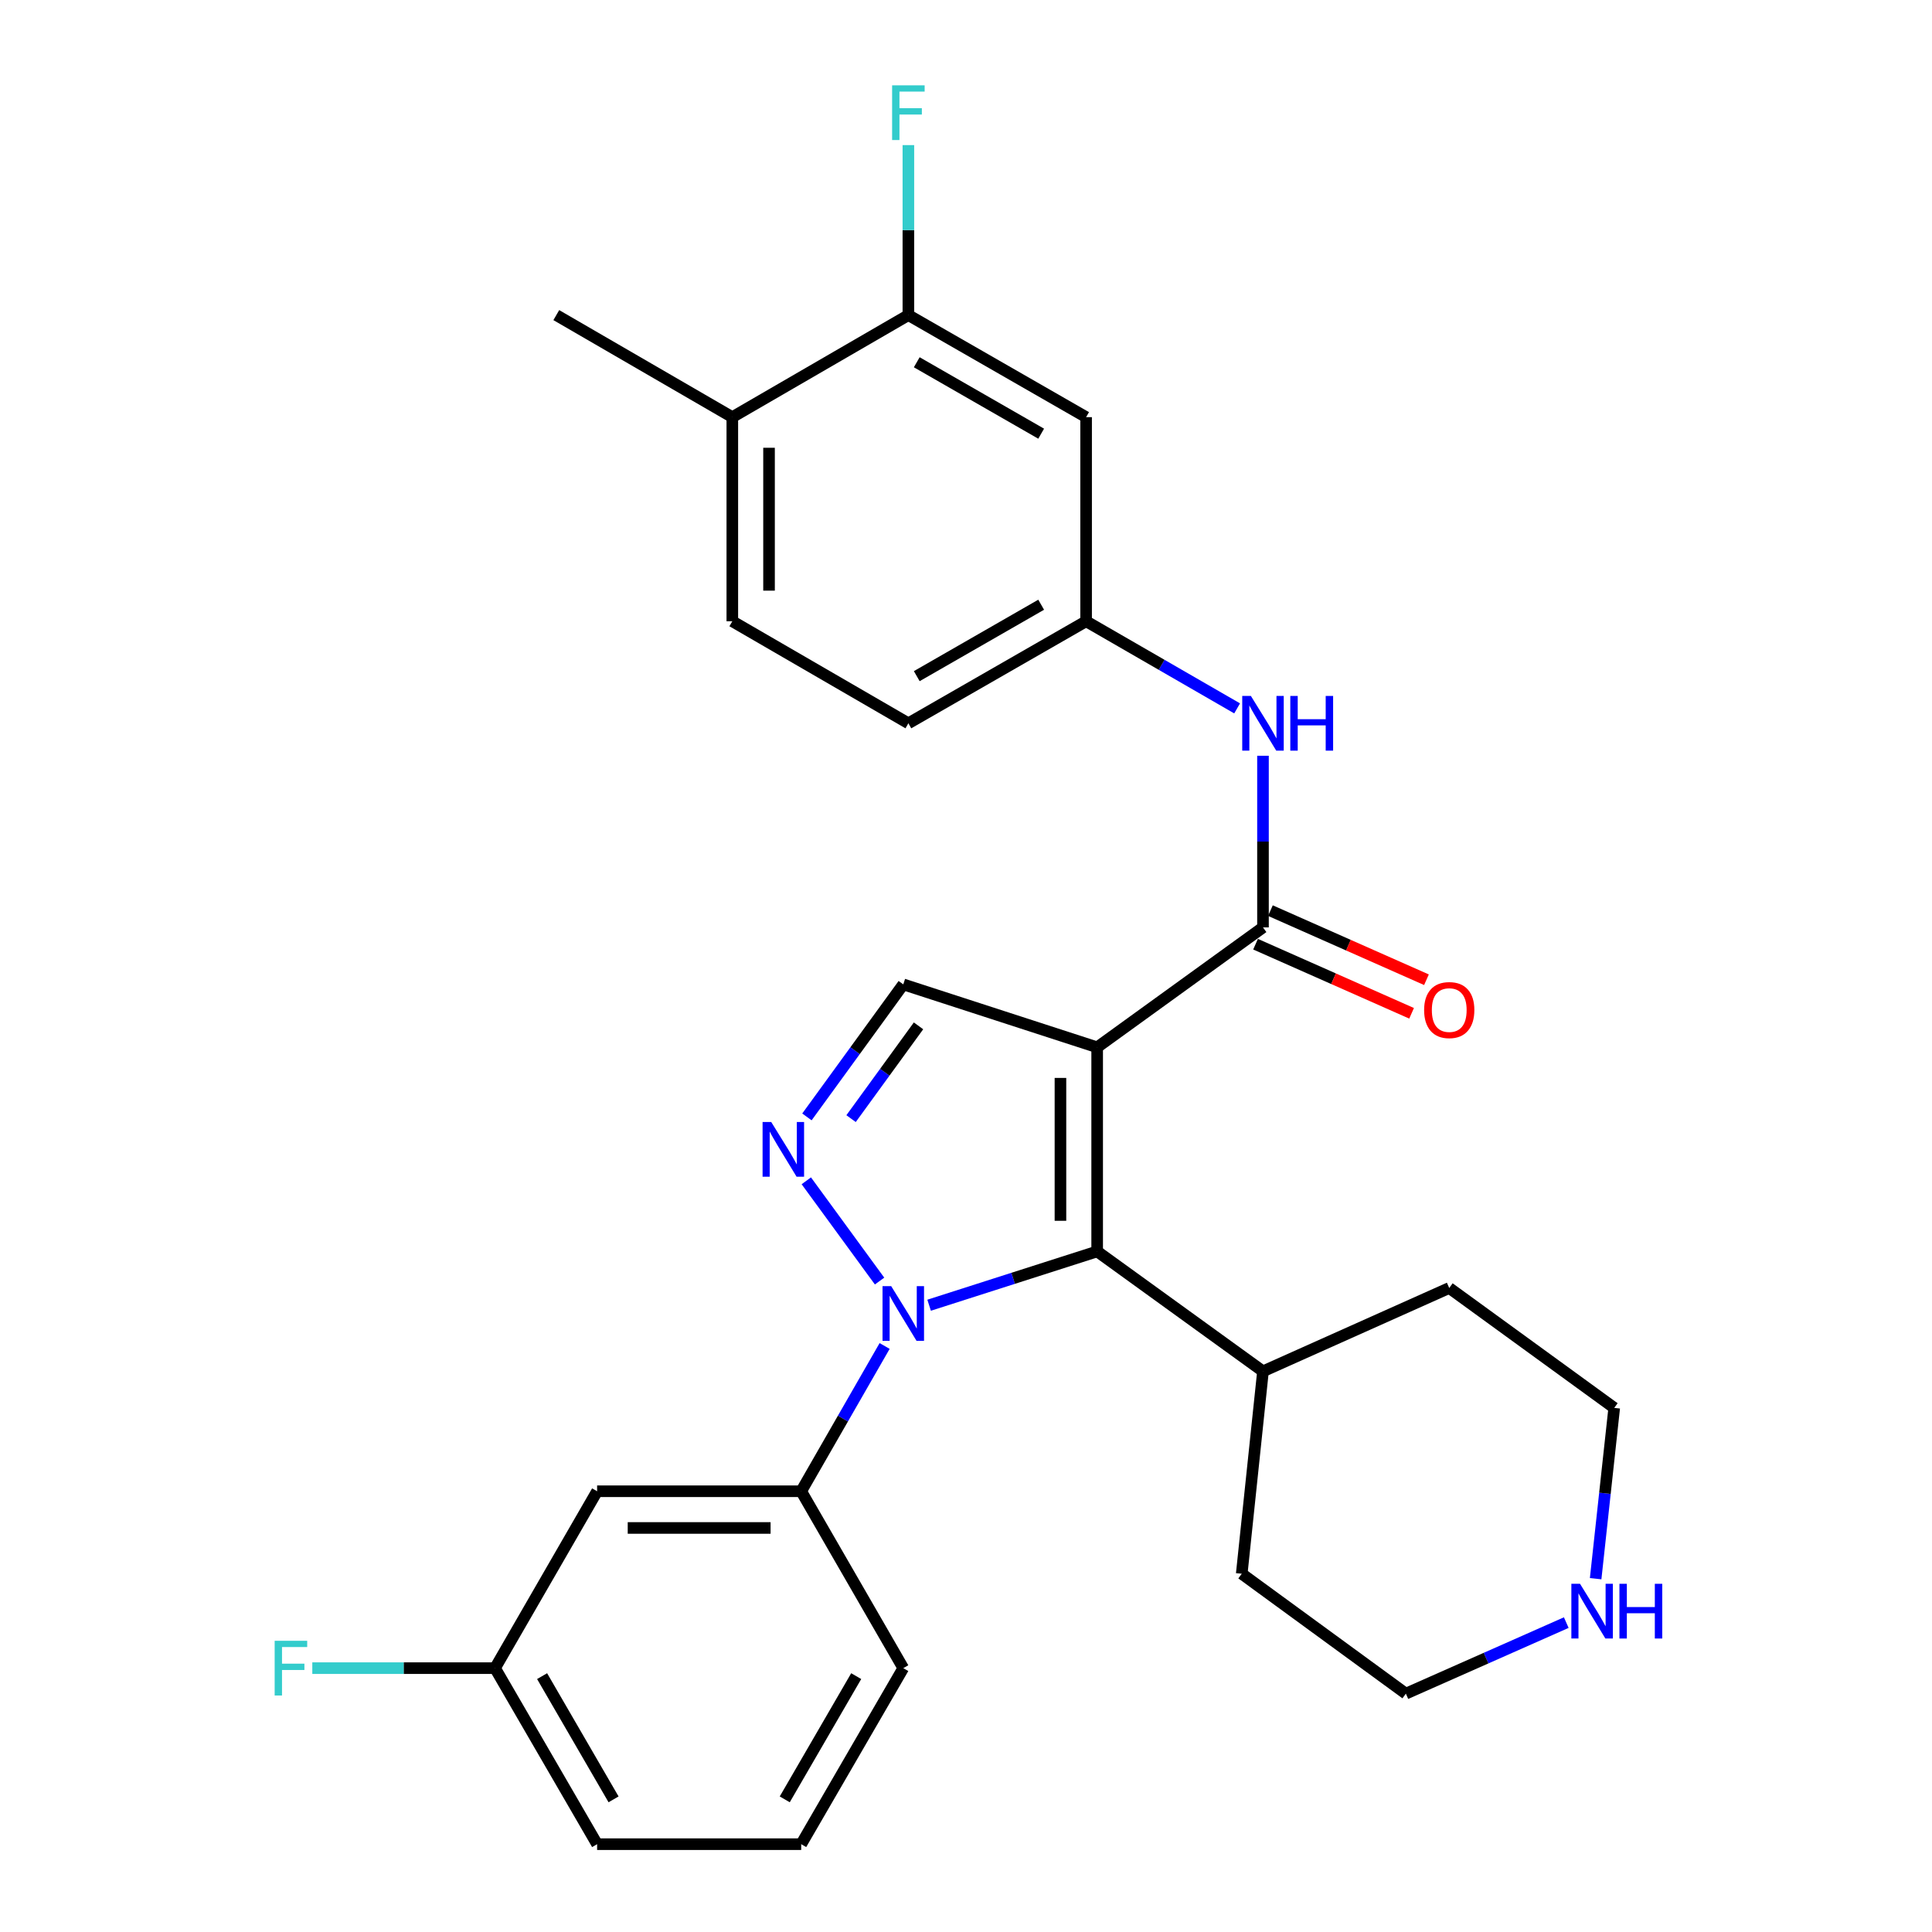 <?xml version='1.0' encoding='iso-8859-1'?>
<svg version='1.1' baseProfile='full'
              xmlns='http://www.w3.org/2000/svg'
                      xmlns:rdkit='http://www.rdkit.org/xml'
                      xmlns:xlink='http://www.w3.org/1999/xlink'
                  xml:space='preserve'
width='1000px' height='1000px' viewBox='0 0 1000 1000'>
<!-- END OF HEADER -->
<rect style='opacity:1.0;fill:#FFFFFF;stroke:none' width='1000' height='1000' x='0' y='0'> </rect>
<path class='bond-1' d='M 567.89,542.086 L 567.89,647.729' style='fill:none;fill-rule:evenodd;stroke:#000000;stroke-width:6px;stroke-linecap:butt;stroke-linejoin:miter;stroke-opacity:1' />
<path class='bond-1' d='M 548.887,557.932 L 548.887,631.883' style='fill:none;fill-rule:evenodd;stroke:#000000;stroke-width:6px;stroke-linecap:butt;stroke-linejoin:miter;stroke-opacity:1' />
<path class='bond-3' d='M 567.89,542.086 L 653.718,480.022' style='fill:none;fill-rule:evenodd;stroke:#000000;stroke-width:6px;stroke-linecap:butt;stroke-linejoin:miter;stroke-opacity:1' />
<path class='bond-4' d='M 567.89,542.086 L 467.536,509.518' style='fill:none;fill-rule:evenodd;stroke:#000000;stroke-width:6px;stroke-linecap:butt;stroke-linejoin:miter;stroke-opacity:1' />
<path class='bond-0' d='M 480.91,675.582 L 524.4,661.655' style='fill:none;fill-rule:evenodd;stroke:#0000FF;stroke-width:6px;stroke-linecap:butt;stroke-linejoin:miter;stroke-opacity:1' />
<path class='bond-0' d='M 524.4,661.655 L 567.89,647.729' style='fill:none;fill-rule:evenodd;stroke:#000000;stroke-width:6px;stroke-linecap:butt;stroke-linejoin:miter;stroke-opacity:1' />
<path class='bond-5' d='M 457.88,696.677 L 436.289,734.273' style='fill:none;fill-rule:evenodd;stroke:#0000FF;stroke-width:6px;stroke-linecap:butt;stroke-linejoin:miter;stroke-opacity:1' />
<path class='bond-5' d='M 436.289,734.273 L 414.698,771.868' style='fill:none;fill-rule:evenodd;stroke:#000000;stroke-width:6px;stroke-linecap:butt;stroke-linejoin:miter;stroke-opacity:1' />
<path class='bond-28' d='M 455.264,663.074 L 417.341,611.183' style='fill:none;fill-rule:evenodd;stroke:#0000FF;stroke-width:6px;stroke-linecap:butt;stroke-linejoin:miter;stroke-opacity:1' />
<path class='bond-12' d='M 567.89,647.729 L 653.718,709.793' style='fill:none;fill-rule:evenodd;stroke:#000000;stroke-width:6px;stroke-linecap:butt;stroke-linejoin:miter;stroke-opacity:1' />
<path class='bond-2' d='M 417.664,578.113 L 442.6,543.816' style='fill:none;fill-rule:evenodd;stroke:#0000FF;stroke-width:6px;stroke-linecap:butt;stroke-linejoin:miter;stroke-opacity:1' />
<path class='bond-2' d='M 442.6,543.816 L 467.536,509.518' style='fill:none;fill-rule:evenodd;stroke:#000000;stroke-width:6px;stroke-linecap:butt;stroke-linejoin:miter;stroke-opacity:1' />
<path class='bond-2' d='M 440.514,578.998 L 457.969,554.99' style='fill:none;fill-rule:evenodd;stroke:#0000FF;stroke-width:6px;stroke-linecap:butt;stroke-linejoin:miter;stroke-opacity:1' />
<path class='bond-2' d='M 457.969,554.99 L 475.425,530.981' style='fill:none;fill-rule:evenodd;stroke:#000000;stroke-width:6px;stroke-linecap:butt;stroke-linejoin:miter;stroke-opacity:1' />
<path class='bond-6' d='M 653.718,480.022 L 653.718,435.601' style='fill:none;fill-rule:evenodd;stroke:#000000;stroke-width:6px;stroke-linecap:butt;stroke-linejoin:miter;stroke-opacity:1' />
<path class='bond-6' d='M 653.718,435.601 L 653.718,391.179' style='fill:none;fill-rule:evenodd;stroke:#0000FF;stroke-width:6px;stroke-linecap:butt;stroke-linejoin:miter;stroke-opacity:1' />
<path class='bond-11' d='M 649.87,488.709 L 690.255,506.597' style='fill:none;fill-rule:evenodd;stroke:#000000;stroke-width:6px;stroke-linecap:butt;stroke-linejoin:miter;stroke-opacity:1' />
<path class='bond-11' d='M 690.255,506.597 L 730.64,524.486' style='fill:none;fill-rule:evenodd;stroke:#FF0000;stroke-width:6px;stroke-linecap:butt;stroke-linejoin:miter;stroke-opacity:1' />
<path class='bond-11' d='M 657.566,471.334 L 697.951,489.223' style='fill:none;fill-rule:evenodd;stroke:#000000;stroke-width:6px;stroke-linecap:butt;stroke-linejoin:miter;stroke-opacity:1' />
<path class='bond-11' d='M 697.951,489.223 L 738.336,507.111' style='fill:none;fill-rule:evenodd;stroke:#FF0000;stroke-width:6px;stroke-linecap:butt;stroke-linejoin:miter;stroke-opacity:1' />
<path class='bond-8' d='M 414.698,771.868 L 309.065,771.868' style='fill:none;fill-rule:evenodd;stroke:#000000;stroke-width:6px;stroke-linecap:butt;stroke-linejoin:miter;stroke-opacity:1' />
<path class='bond-8' d='M 398.853,790.871 L 324.91,790.871' style='fill:none;fill-rule:evenodd;stroke:#000000;stroke-width:6px;stroke-linecap:butt;stroke-linejoin:miter;stroke-opacity:1' />
<path class='bond-20' d='M 414.698,771.868 L 467.536,863.429' style='fill:none;fill-rule:evenodd;stroke:#000000;stroke-width:6px;stroke-linecap:butt;stroke-linejoin:miter;stroke-opacity:1' />
<path class='bond-10' d='M 640.335,366.658 L 601.252,344.11' style='fill:none;fill-rule:evenodd;stroke:#0000FF;stroke-width:6px;stroke-linecap:butt;stroke-linejoin:miter;stroke-opacity:1' />
<path class='bond-10' d='M 601.252,344.11 L 562.168,321.562' style='fill:none;fill-rule:evenodd;stroke:#000000;stroke-width:6px;stroke-linecap:butt;stroke-linejoin:miter;stroke-opacity:1' />
<path class='bond-7' d='M 470.175,163.102 L 562.168,215.919' style='fill:none;fill-rule:evenodd;stroke:#000000;stroke-width:6px;stroke-linecap:butt;stroke-linejoin:miter;stroke-opacity:1' />
<path class='bond-7' d='M 474.512,187.504 L 538.907,224.476' style='fill:none;fill-rule:evenodd;stroke:#000000;stroke-width:6px;stroke-linecap:butt;stroke-linejoin:miter;stroke-opacity:1' />
<path class='bond-17' d='M 470.175,163.102 L 470.175,119.103' style='fill:none;fill-rule:evenodd;stroke:#000000;stroke-width:6px;stroke-linecap:butt;stroke-linejoin:miter;stroke-opacity:1' />
<path class='bond-17' d='M 470.175,119.103 L 470.175,75.104' style='fill:none;fill-rule:evenodd;stroke:#33CCCC;stroke-width:6px;stroke-linecap:butt;stroke-linejoin:miter;stroke-opacity:1' />
<path class='bond-30' d='M 470.175,163.102 L 379.047,215.919' style='fill:none;fill-rule:evenodd;stroke:#000000;stroke-width:6px;stroke-linecap:butt;stroke-linejoin:miter;stroke-opacity:1' />
<path class='bond-16' d='M 309.065,771.868 L 256.228,863.429' style='fill:none;fill-rule:evenodd;stroke:#000000;stroke-width:6px;stroke-linecap:butt;stroke-linejoin:miter;stroke-opacity:1' />
<path class='bond-9' d='M 562.168,215.919 L 562.168,321.562' style='fill:none;fill-rule:evenodd;stroke:#000000;stroke-width:6px;stroke-linecap:butt;stroke-linejoin:miter;stroke-opacity:1' />
<path class='bond-18' d='M 562.168,321.562 L 470.175,374.378' style='fill:none;fill-rule:evenodd;stroke:#000000;stroke-width:6px;stroke-linecap:butt;stroke-linejoin:miter;stroke-opacity:1' />
<path class='bond-18' d='M 538.907,313.005 L 474.512,349.976' style='fill:none;fill-rule:evenodd;stroke:#000000;stroke-width:6px;stroke-linecap:butt;stroke-linejoin:miter;stroke-opacity:1' />
<path class='bond-25' d='M 653.718,709.793 L 642.717,814.571' style='fill:none;fill-rule:evenodd;stroke:#000000;stroke-width:6px;stroke-linecap:butt;stroke-linejoin:miter;stroke-opacity:1' />
<path class='bond-26' d='M 653.718,709.793 L 750.124,666.658' style='fill:none;fill-rule:evenodd;stroke:#000000;stroke-width:6px;stroke-linecap:butt;stroke-linejoin:miter;stroke-opacity:1' />
<path class='bond-13' d='M 825.903,817.127 L 830.711,772.924' style='fill:none;fill-rule:evenodd;stroke:#0000FF;stroke-width:6px;stroke-linecap:butt;stroke-linejoin:miter;stroke-opacity:1' />
<path class='bond-13' d='M 830.711,772.924 L 835.519,728.722' style='fill:none;fill-rule:evenodd;stroke:#000000;stroke-width:6px;stroke-linecap:butt;stroke-linejoin:miter;stroke-opacity:1' />
<path class='bond-29' d='M 810.699,839.856 L 769.184,858.24' style='fill:none;fill-rule:evenodd;stroke:#0000FF;stroke-width:6px;stroke-linecap:butt;stroke-linejoin:miter;stroke-opacity:1' />
<path class='bond-29' d='M 769.184,858.24 L 727.669,876.625' style='fill:none;fill-rule:evenodd;stroke:#000000;stroke-width:6px;stroke-linecap:butt;stroke-linejoin:miter;stroke-opacity:1' />
<path class='bond-14' d='M 379.047,215.919 L 379.047,321.562' style='fill:none;fill-rule:evenodd;stroke:#000000;stroke-width:6px;stroke-linecap:butt;stroke-linejoin:miter;stroke-opacity:1' />
<path class='bond-14' d='M 398.05,231.765 L 398.05,305.715' style='fill:none;fill-rule:evenodd;stroke:#000000;stroke-width:6px;stroke-linecap:butt;stroke-linejoin:miter;stroke-opacity:1' />
<path class='bond-24' d='M 379.047,215.919 L 287.941,163.102' style='fill:none;fill-rule:evenodd;stroke:#000000;stroke-width:6px;stroke-linecap:butt;stroke-linejoin:miter;stroke-opacity:1' />
<path class='bond-15' d='M 379.047,321.562 L 470.175,374.378' style='fill:none;fill-rule:evenodd;stroke:#000000;stroke-width:6px;stroke-linecap:butt;stroke-linejoin:miter;stroke-opacity:1' />
<path class='bond-19' d='M 256.228,863.429 L 208.937,863.429' style='fill:none;fill-rule:evenodd;stroke:#000000;stroke-width:6px;stroke-linecap:butt;stroke-linejoin:miter;stroke-opacity:1' />
<path class='bond-19' d='M 208.937,863.429 L 161.646,863.429' style='fill:none;fill-rule:evenodd;stroke:#33CCCC;stroke-width:6px;stroke-linecap:butt;stroke-linejoin:miter;stroke-opacity:1' />
<path class='bond-31' d='M 256.228,863.429 L 309.065,954.545' style='fill:none;fill-rule:evenodd;stroke:#000000;stroke-width:6px;stroke-linecap:butt;stroke-linejoin:miter;stroke-opacity:1' />
<path class='bond-31' d='M 280.592,867.564 L 317.578,931.345' style='fill:none;fill-rule:evenodd;stroke:#000000;stroke-width:6px;stroke-linecap:butt;stroke-linejoin:miter;stroke-opacity:1' />
<path class='bond-21' d='M 467.536,863.429 L 414.698,954.545' style='fill:none;fill-rule:evenodd;stroke:#000000;stroke-width:6px;stroke-linecap:butt;stroke-linejoin:miter;stroke-opacity:1' />
<path class='bond-21' d='M 443.171,867.564 L 406.185,931.345' style='fill:none;fill-rule:evenodd;stroke:#000000;stroke-width:6px;stroke-linecap:butt;stroke-linejoin:miter;stroke-opacity:1' />
<path class='bond-27' d='M 414.698,954.545 L 309.065,954.545' style='fill:none;fill-rule:evenodd;stroke:#000000;stroke-width:6px;stroke-linecap:butt;stroke-linejoin:miter;stroke-opacity:1' />
<path class='bond-22' d='M 835.519,728.722 L 750.124,666.658' style='fill:none;fill-rule:evenodd;stroke:#000000;stroke-width:6px;stroke-linecap:butt;stroke-linejoin:miter;stroke-opacity:1' />
<path class='bond-23' d='M 727.669,876.625 L 642.717,814.571' style='fill:none;fill-rule:evenodd;stroke:#000000;stroke-width:6px;stroke-linecap:butt;stroke-linejoin:miter;stroke-opacity:1' />
<path  class='atom-1' d='M 461.276 665.704
L 470.556 680.704
Q 471.476 682.184, 472.956 684.864
Q 474.436 687.544, 474.516 687.704
L 474.516 665.704
L 478.276 665.704
L 478.276 694.024
L 474.396 694.024
L 464.436 677.624
Q 463.276 675.704, 462.036 673.504
Q 460.836 671.304, 460.476 670.624
L 460.476 694.024
L 456.796 694.024
L 456.796 665.704
L 461.276 665.704
' fill='#0000FF'/>
<path  class='atom-3' d='M 399.19 580.753
L 408.47 595.753
Q 409.39 597.233, 410.87 599.913
Q 412.35 602.593, 412.43 602.753
L 412.43 580.753
L 416.19 580.753
L 416.19 609.073
L 412.31 609.073
L 402.35 592.673
Q 401.19 590.753, 399.95 588.553
Q 398.75 586.353, 398.39 585.673
L 398.39 609.073
L 394.71 609.073
L 394.71 580.753
L 399.19 580.753
' fill='#0000FF'/>
<path  class='atom-7' d='M 647.458 360.218
L 656.738 375.218
Q 657.658 376.698, 659.138 379.378
Q 660.618 382.058, 660.698 382.218
L 660.698 360.218
L 664.458 360.218
L 664.458 388.538
L 660.578 388.538
L 650.618 372.138
Q 649.458 370.218, 648.218 368.018
Q 647.018 365.818, 646.658 365.138
L 646.658 388.538
L 642.978 388.538
L 642.978 360.218
L 647.458 360.218
' fill='#0000FF'/>
<path  class='atom-7' d='M 667.858 360.218
L 671.698 360.218
L 671.698 372.258
L 686.178 372.258
L 686.178 360.218
L 690.018 360.218
L 690.018 388.538
L 686.178 388.538
L 686.178 375.458
L 671.698 375.458
L 671.698 388.538
L 667.858 388.538
L 667.858 360.218
' fill='#0000FF'/>
<path  class='atom-12' d='M 737.124 522.804
Q 737.124 516.004, 740.484 512.204
Q 743.844 508.404, 750.124 508.404
Q 756.404 508.404, 759.764 512.204
Q 763.124 516.004, 763.124 522.804
Q 763.124 529.684, 759.724 533.604
Q 756.324 537.484, 750.124 537.484
Q 743.884 537.484, 740.484 533.604
Q 737.124 529.724, 737.124 522.804
M 750.124 534.284
Q 754.444 534.284, 756.764 531.404
Q 759.124 528.484, 759.124 522.804
Q 759.124 517.244, 756.764 514.444
Q 754.444 511.604, 750.124 511.604
Q 745.804 511.604, 743.444 514.404
Q 741.124 517.204, 741.124 522.804
Q 741.124 528.524, 743.444 531.404
Q 745.804 534.284, 750.124 534.284
' fill='#FF0000'/>
<path  class='atom-14' d='M 817.815 819.772
L 827.095 834.772
Q 828.015 836.252, 829.495 838.932
Q 830.975 841.612, 831.055 841.772
L 831.055 819.772
L 834.815 819.772
L 834.815 848.092
L 830.935 848.092
L 820.975 831.692
Q 819.815 829.772, 818.575 827.572
Q 817.375 825.372, 817.015 824.692
L 817.015 848.092
L 813.335 848.092
L 813.335 819.772
L 817.815 819.772
' fill='#0000FF'/>
<path  class='atom-14' d='M 838.215 819.772
L 842.055 819.772
L 842.055 831.812
L 856.535 831.812
L 856.535 819.772
L 860.375 819.772
L 860.375 848.092
L 856.535 848.092
L 856.535 835.012
L 842.055 835.012
L 842.055 848.092
L 838.215 848.092
L 838.215 819.772
' fill='#0000FF'/>
<path  class='atom-18' d='M 461.755 44.165
L 478.595 44.165
L 478.595 47.405
L 465.555 47.405
L 465.555 56.005
L 477.155 56.005
L 477.155 59.285
L 465.555 59.285
L 465.555 72.485
L 461.755 72.485
L 461.755 44.165
' fill='#33CCCC'/>
<path  class='atom-20' d='M 142.165 849.269
L 159.005 849.269
L 159.005 852.509
L 145.965 852.509
L 145.965 861.109
L 157.565 861.109
L 157.565 864.389
L 145.965 864.389
L 145.965 877.589
L 142.165 877.589
L 142.165 849.269
' fill='#33CCCC'/>
</svg>
